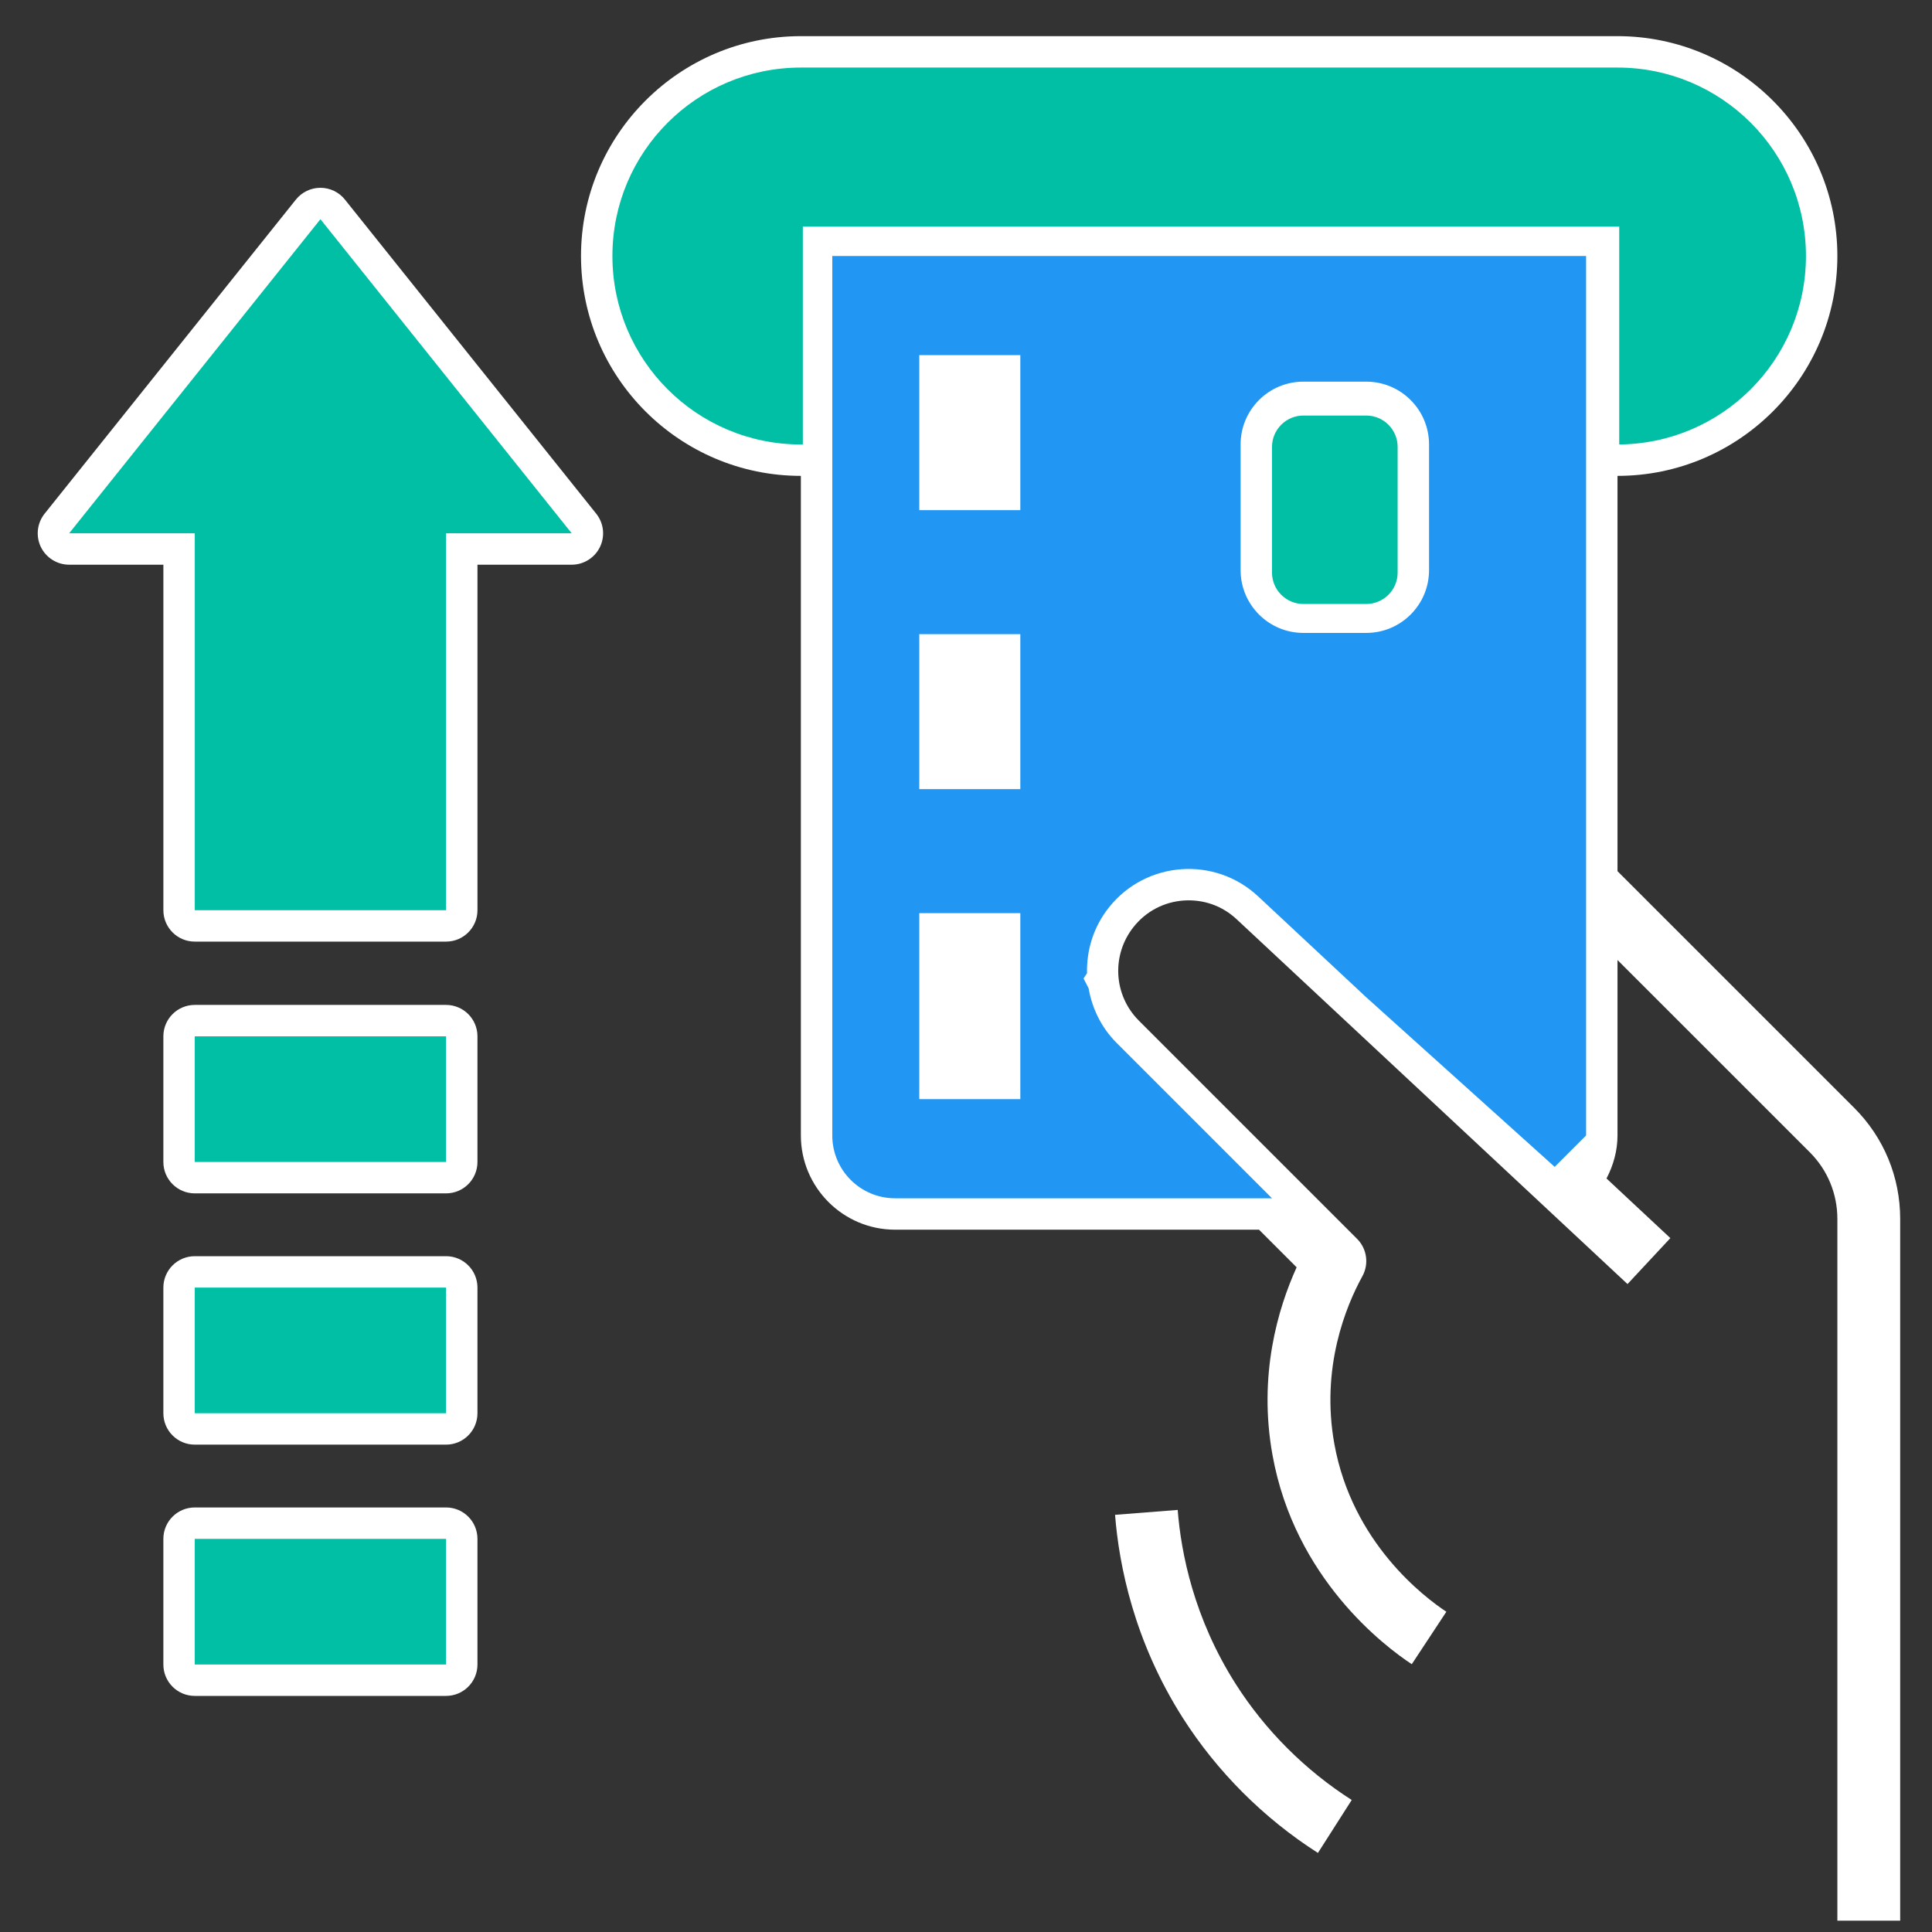 <?xml version="1.0" encoding="utf-8"?>
<!-- Generator: Adobe Illustrator 16.0.0, SVG Export Plug-In . SVG Version: 6.00 Build 0)  -->
<!DOCTYPE svg PUBLIC "-//W3C//DTD SVG 1.1//EN" "http://www.w3.org/Graphics/SVG/1.1/DTD/svg11.dtd">
<svg version="1.1" id="Layer_1" xmlns="http://www.w3.org/2000/svg" xmlns:xlink="http://www.w3.org/1999/xlink" x="0px" y="0px"
	 width="512px" height="512px" viewBox="0 0 512 512" enable-background="new 0 0 512 512" xml:space="preserve">
<rect x="0" y="0" width="512" height="512" fill="#333333" stroke="none"/>
<path fill="#FFFFFF" d="M349.264,491.046l8.955-14.034c-12.319-7.856-22.956-18.495-30.748-30.746
	c-11.078-17.414-14.475-34.693-15.373-46.122l-16.597,1.299c1.048,13.317,5.011,33.46,17.92,53.761
	C322.519,469.496,334.904,481.881,349.264,491.046z"/>
<path fill="#FFFFFF" d="M126.534,149.652h24.971c3.197,0,6.118-1.839,7.5-4.711c1.39-2.889,0.999-6.309-1.007-8.814L91.408,52.89
	c-1.573-1.972-3.962-3.121-6.492-3.121c-2.531,0-4.92,1.149-6.501,3.121l-66.59,83.237c-1.998,2.505-2.389,5.925-1.007,8.814
	c1.39,2.872,4.313,4.711,7.508,4.711h24.971v91.561c0,4.603,3.729,8.323,8.324,8.323h66.589c4.595,0,8.324-3.72,8.324-8.323V149.652
	z"/>
<path fill="#FFFFFF" d="M43.294,441.11c0,4.603,3.729,8.323,8.324,8.323h66.589c4.595,0,8.324-3.721,8.324-8.323v-33.295
	c0-4.603-3.729-8.323-8.324-8.323H51.618c-4.595,0-8.324,3.721-8.324,8.323V441.11z"/>
<path fill="#FFFFFF" d="M43.294,374.521c0,4.603,3.729,8.323,8.324,8.323h66.589c4.595,0,8.324-3.721,8.324-8.323v-33.295
	c0-4.602-3.729-8.323-8.324-8.323H51.618c-4.595,0-8.324,3.722-8.324,8.323V374.521z"/>
<path fill="#FFFFFF" d="M51.618,316.256h66.589c4.595,0,8.324-3.722,8.324-8.323v-33.296c0-4.603-3.729-8.323-8.324-8.323H51.618
	c-4.595,0-8.324,3.721-8.324,8.323v33.296C43.294,312.534,47.023,316.256,51.618,316.256z"/>
<path fill="#FFFFFF" d="M428.654,230.873V126.112c32.129,0,58.266-26.145,58.266-58.266S460.783,9.581,428.654,9.581H212.239
	c-32.129,0-58.266,26.145-58.266,58.266s26.136,58.266,58.266,58.266v174.796c0,13.769,11.204,24.972,24.971,24.972h96.438
	l9.972,9.972c-4.977,10.971-10.213,28.616-6.393,49.767c5.909,32.745,29.74,50.691,36.907,55.41l9.165-13.9
	c-5.769-3.804-24.946-18.236-29.683-44.472c-3.653-20.244,3.088-36.55,7.434-44.458c1.781-3.246,1.207-7.274-1.407-9.889
	l-16.646-16.646l-41.194-41.193c-6.726-6.735-7.316-17.414-1.349-24.872c3.288-4.104,7.974-6.567,13.21-6.951
	c5.277-0.357,10.229,1.382,14.066,4.969l103.58,96.671l11.353-12.178l-16.922-15.799c1.832-3.513,2.914-7.382,2.914-11.403v-46.495
	l50.958,50.949c4.711,4.719,7.308,10.987,7.308,17.662V509h16.646V323.024c0-11.12-4.328-21.576-12.186-29.432L428.654,230.873z"/>
<path fill="#00BFA5" d="M370.389,151.739c0,4.594-3.738,8.323-8.324,8.323h-16.647c-4.585,0-8.323-3.729-8.323-8.323v-33.294
	c0-4.595,3.738-8.324,8.323-8.324h16.647c4.586,0,8.324,3.729,8.324,8.324V151.739z"/>
<polygon fill="#00BFA5" points="118.21,141.328 151.504,141.328 84.916,58.092 18.326,141.328 51.621,141.328 51.621,241.213 
	118.21,241.213 "/>
<rect x="51.618" y="407.815" fill="#00BFA5" width="66.589" height="33.295"/>
<rect x="51.618" y="341.226" fill="#00BFA5" width="66.589" height="33.295"/>
<rect x="51.618" y="274.637" fill="#00BFA5" width="66.589" height="33.296"/>
<path fill="#00BFA5" d="M429.109,60.043v57.746h-0.455c27.584,0,49.941-22.358,49.941-49.942s-22.357-49.942-49.941-49.942H212.239
	c-27.585,0-49.942,22.357-49.942,49.942s22.357,49.942,49.942,49.942h0.521V60.043H429.109z"/>
<path fill="#2196F3" d="M220.563,67.846v49.942v183.12c0,9.198,7.45,16.648,16.647,16.648h99.884l-41.194-41.194
	c-4.062-4.063-6.483-9.148-7.407-14.45l-1.341-2.622l0.916-1.373c-0.142-6.143,1.739-12.353,5.835-17.472l0.033-0.042
	c9.813-12.26,27.984-13.584,39.463-2.872l28.675,26.761l49.934,44.939l8.324-8.324v-66.589V117.789V67.846H220.563z
	 M270.396,291.285h-26.78v-49.292h26.78V291.285z M270.396,209.131h-26.78v-41.076h26.78V209.131z M270.396,135.193h-26.78V94.117
	h26.78V135.193z M378.712,151.083c0,9.198-7.45,16.647-16.647,16.647h-16.647c-9.197,0-16.646-7.449-16.646-16.647v-33.294
	c0-9.198,7.449-16.648,16.646-16.648h16.647c9.197,0,16.647,7.45,16.647,16.648V151.083z"/>
</svg>
